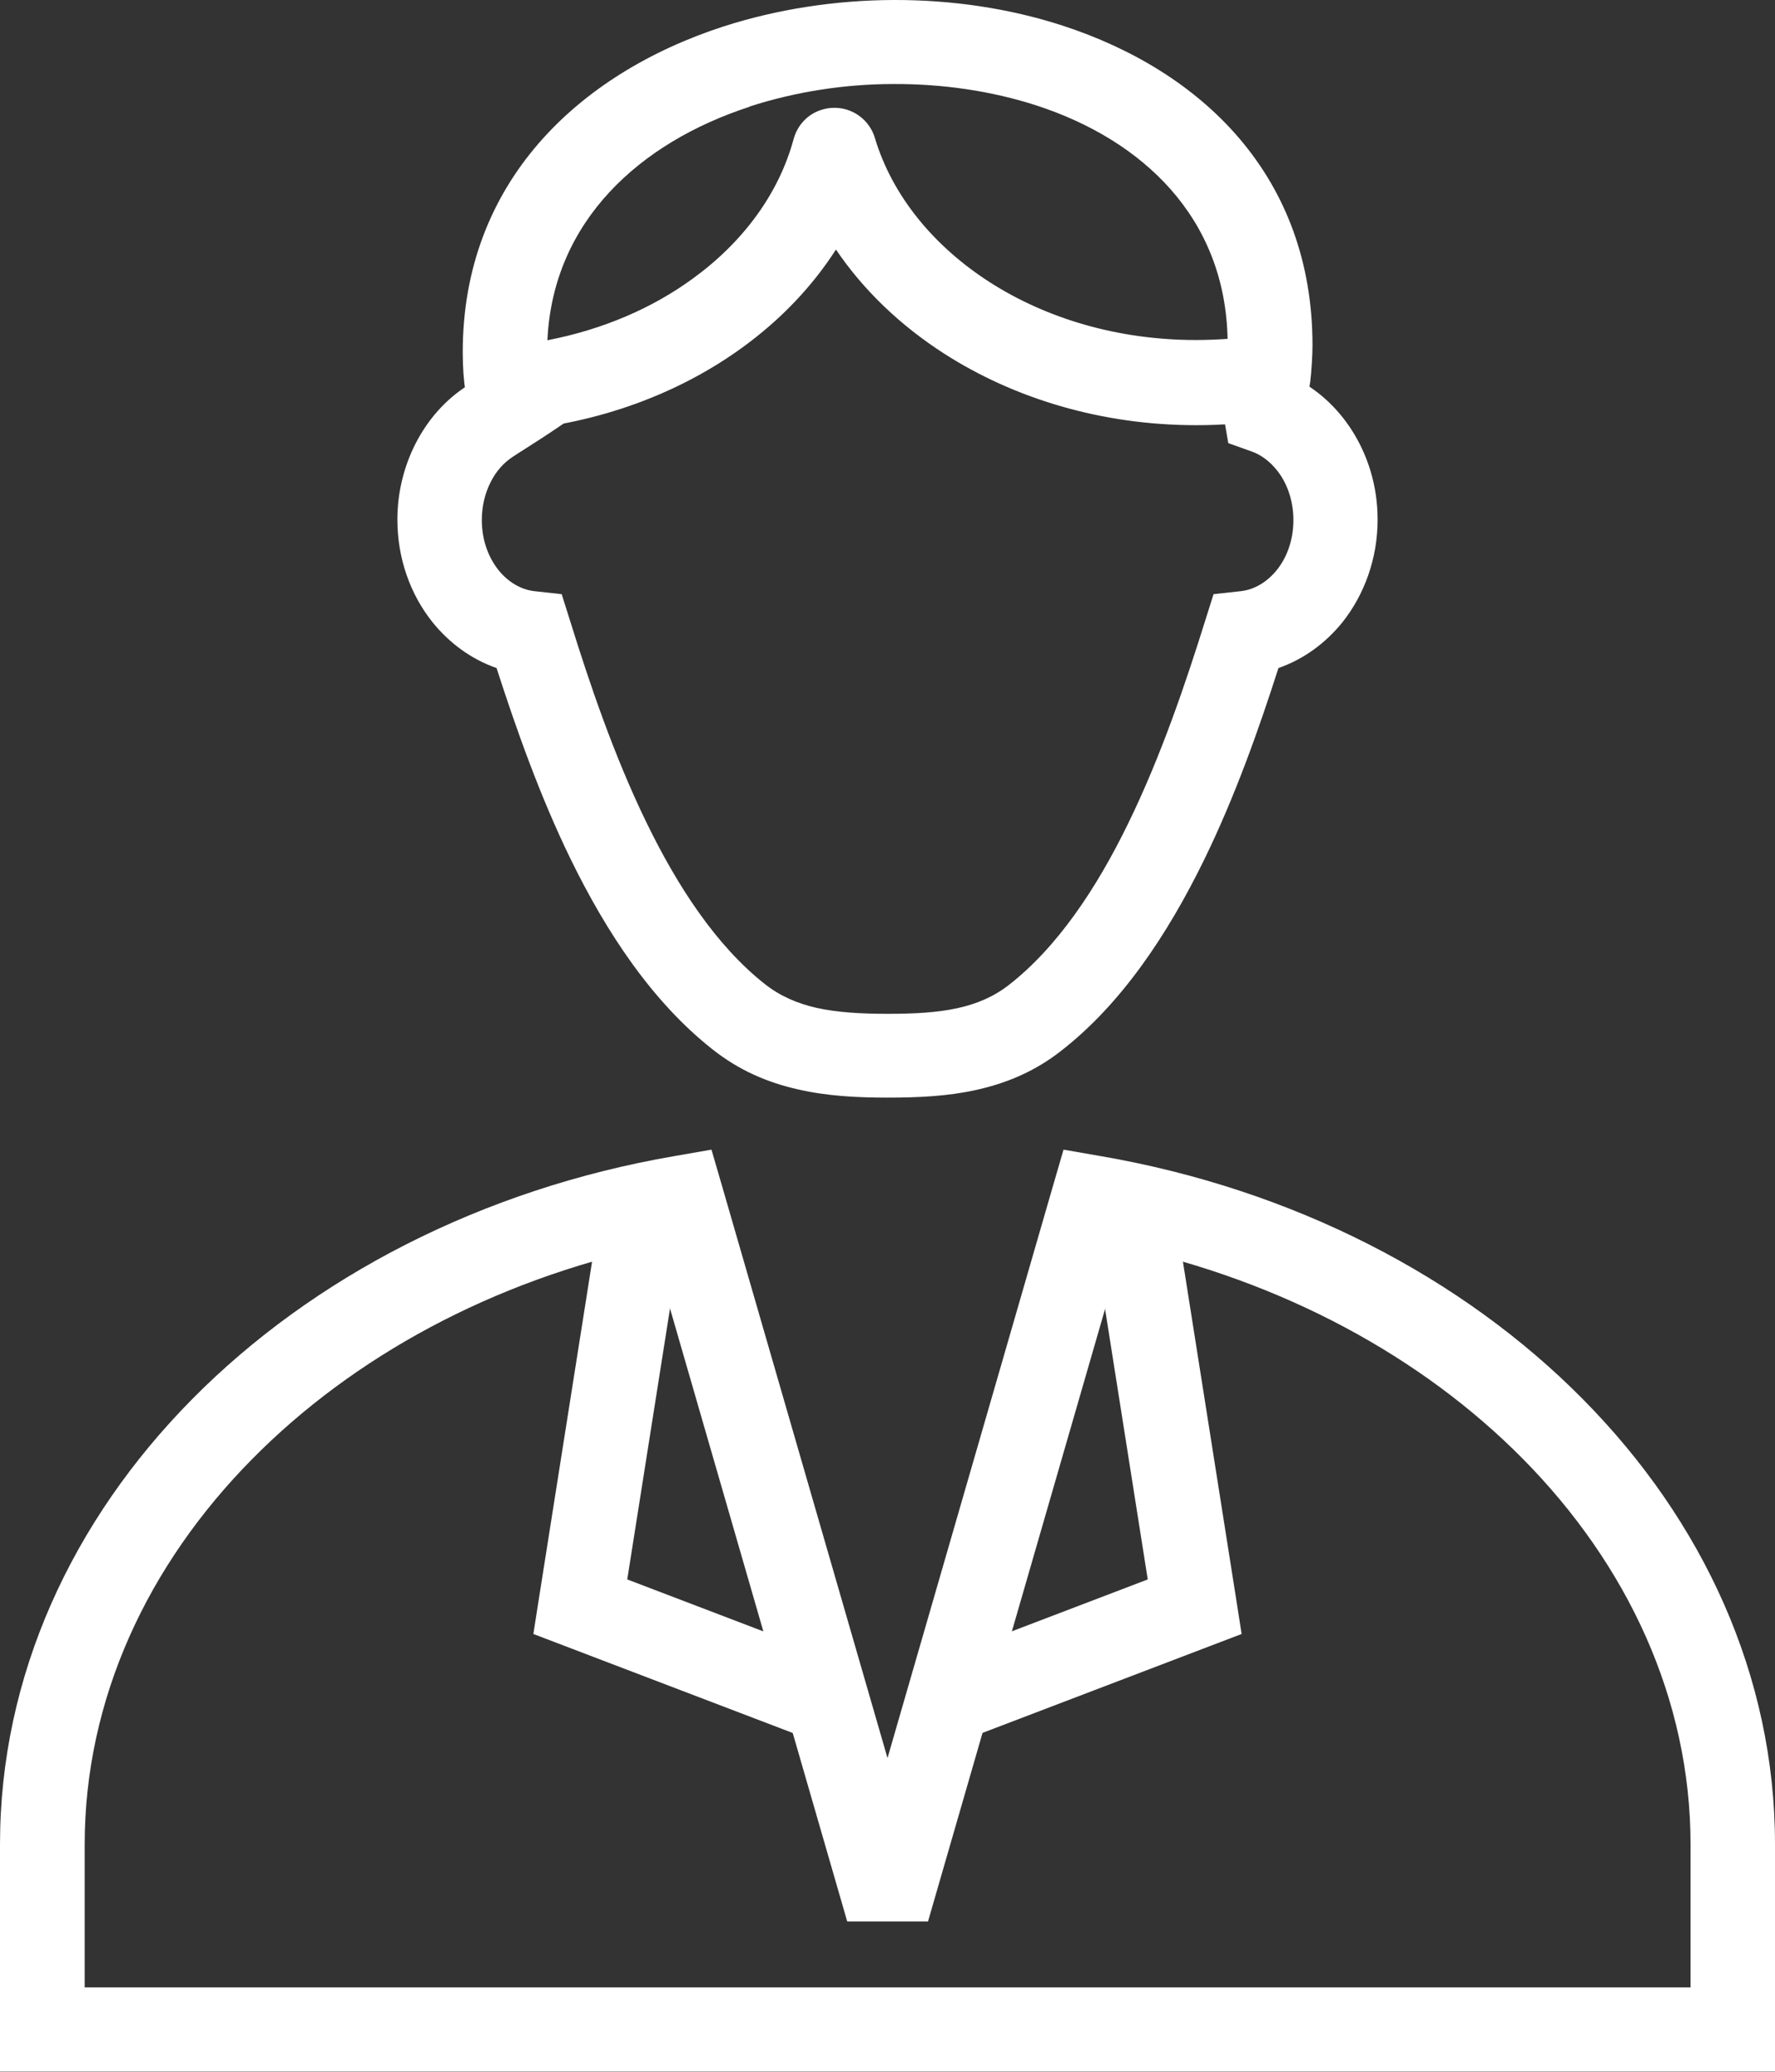<svg xmlns="http://www.w3.org/2000/svg" id="Camada_2" viewBox="0 0 77.14 90"><rect x="0" y="0" width="77.14" height="90" fill="#333333" stroke="none"/><defs><style>      .cls-1 {        fill: #fff;      }    </style></defs><g id="Camada_1-2" data-name="Camada_1"><g><g><path class="cls-1" d="M55.66,14.54c.07.13.17.31.26.47.34.61.52.93.69,1.6.85.5,1.57,1.2,2.12,2.05.72,1.11,1.14,2.46,1.14,3.91,0,1.7-.58,3.26-1.52,4.45-.74.92-1.7,1.62-2.79,2-.84,2.62-1.88,5.57-3.23,8.33-1.59,3.25-3.6,6.27-6.23,8.31-1.14.89-2.37,1.4-3.69,1.69-1.22.27-2.49.33-3.84.33s-2.65-.07-3.9-.36c-1.33-.3-2.56-.83-3.71-1.74-2.61-2.06-4.6-5.06-6.17-8.28-1.34-2.75-2.37-5.68-3.21-8.28-1.09-.38-2.05-1.08-2.79-2-.95-1.19-1.52-2.75-1.52-4.45,0-1.19.29-2.32.79-3.3.53-1.04,1.3-1.91,2.24-2.51.09-.06.16-.1.27-.17h0c.45-.28,1.38-.86,1.96-1.3l2.21,2.93c-.59.44-1.69,1.13-2.22,1.47h0s-.23.15-.23.15c-.4.26-.74.64-.97,1.11-.24.47-.38,1.03-.38,1.64,0,.85.27,1.6.72,2.17.41.51.96.85,1.56.92l1.19.13.36,1.14c.84,2.7,1.9,5.85,3.32,8.77,1.36,2.8,3.04,5.36,5.14,7.02.67.53,1.42.85,2.25,1.04.9.2,1.94.26,3.09.26s2.16-.05,3.06-.25c.81-.18,1.54-.48,2.21-1,2.12-1.65,3.82-4.21,5.19-7.02,1.43-2.93,2.5-6.1,3.35-8.82l.36-1.14,1.19-.13c.6-.07,1.15-.41,1.56-.92.45-.56.72-1.32.72-2.17,0-.73-.2-1.39-.54-1.92-.33-.5-.77-.88-1.28-1.06l-1.01-.36-.18-1.05c-.14-.82-.23-.97-.46-1.4-.07-.12-.15-.26-.29-.52l3.23-1.72Z"></path><path class="cls-1" d="M32.57,4.64c-4.76,1.55-8.54,4.96-8.78,10.14,2.39-.46,4.56-1.39,6.32-2.68,2.18-1.58,3.74-3.69,4.38-6.06.16-.59.61-1.1,1.25-1.28.97-.29,1.99.26,2.28,1.23.75,2.5,2.54,4.69,4.98,6.26,2.46,1.58,5.57,2.52,8.97,2.52.48,0,.94-.02,1.38-.05-.11-5.28-3.7-8.64-8.31-10.14-1.95-.63-4.08-.94-6.21-.93-2.13,0-4.28.34-6.26.98M20.23,17.04c-.04-.28-.07-.56-.09-.83-.02-.32-.03-.63-.03-.91,0-7.35,4.99-12.09,11.33-14.15C33.77.4,36.3.01,38.82,0c2.52-.01,5.04.36,7.35,1.11,6.12,1.99,10.87,6.58,10.87,13.89,0,.23-.01.49-.03.8-.02.31-.04.57-.07.8-.11.88-.82,1.54-1.68,1.61-.54.08-1.06.15-1.56.19-.58.05-1.15.07-1.72.07-4.11,0-7.91-1.16-10.95-3.11-1.9-1.22-3.51-2.76-4.7-4.52-1.04,1.62-2.42,3.06-4.06,4.25-2.75,2-6.24,3.31-10.07,3.62-1,.08-1.87-.66-1.97-1.65"></path><path class="cls-1" d="M66.18,63.37c-4.38-4.43-10.44-7.72-17.37-9.22l-8.48,29.32h-3.51l-8.48-29.32c-6.93,1.49-12.98,4.78-17.37,9.22-4.55,4.6-7.29,10.44-7.29,16.76v6.2h69.79v-6.2c0-6.32-2.74-12.16-7.29-16.76M47.83,50.22c8.37,1.44,15.72,5.26,20.96,10.56,5.22,5.27,8.35,12.01,8.35,19.34v9.87H0v-9.87c0-7.33,3.14-14.07,8.35-19.34,5.24-5.3,12.59-9.12,20.96-10.56l1.61-.28.46,1.58,7.19,24.85,7.19-24.85.46-1.58,1.61.28Z"></path></g><polygon class="cls-1" points="29.8 52.52 27.26 68.61 36.04 71.96 34.74 75.39 24.57 71.51 23.18 70.98 23.41 69.51 26.18 51.96 29.8 52.52"></polygon><polygon class="cls-1" points="50.96 51.96 53.73 69.51 53.96 70.98 52.57 71.51 42.4 75.39 41.1 71.96 49.88 68.61 47.34 52.52 50.96 51.96"></polygon></g></g></svg>